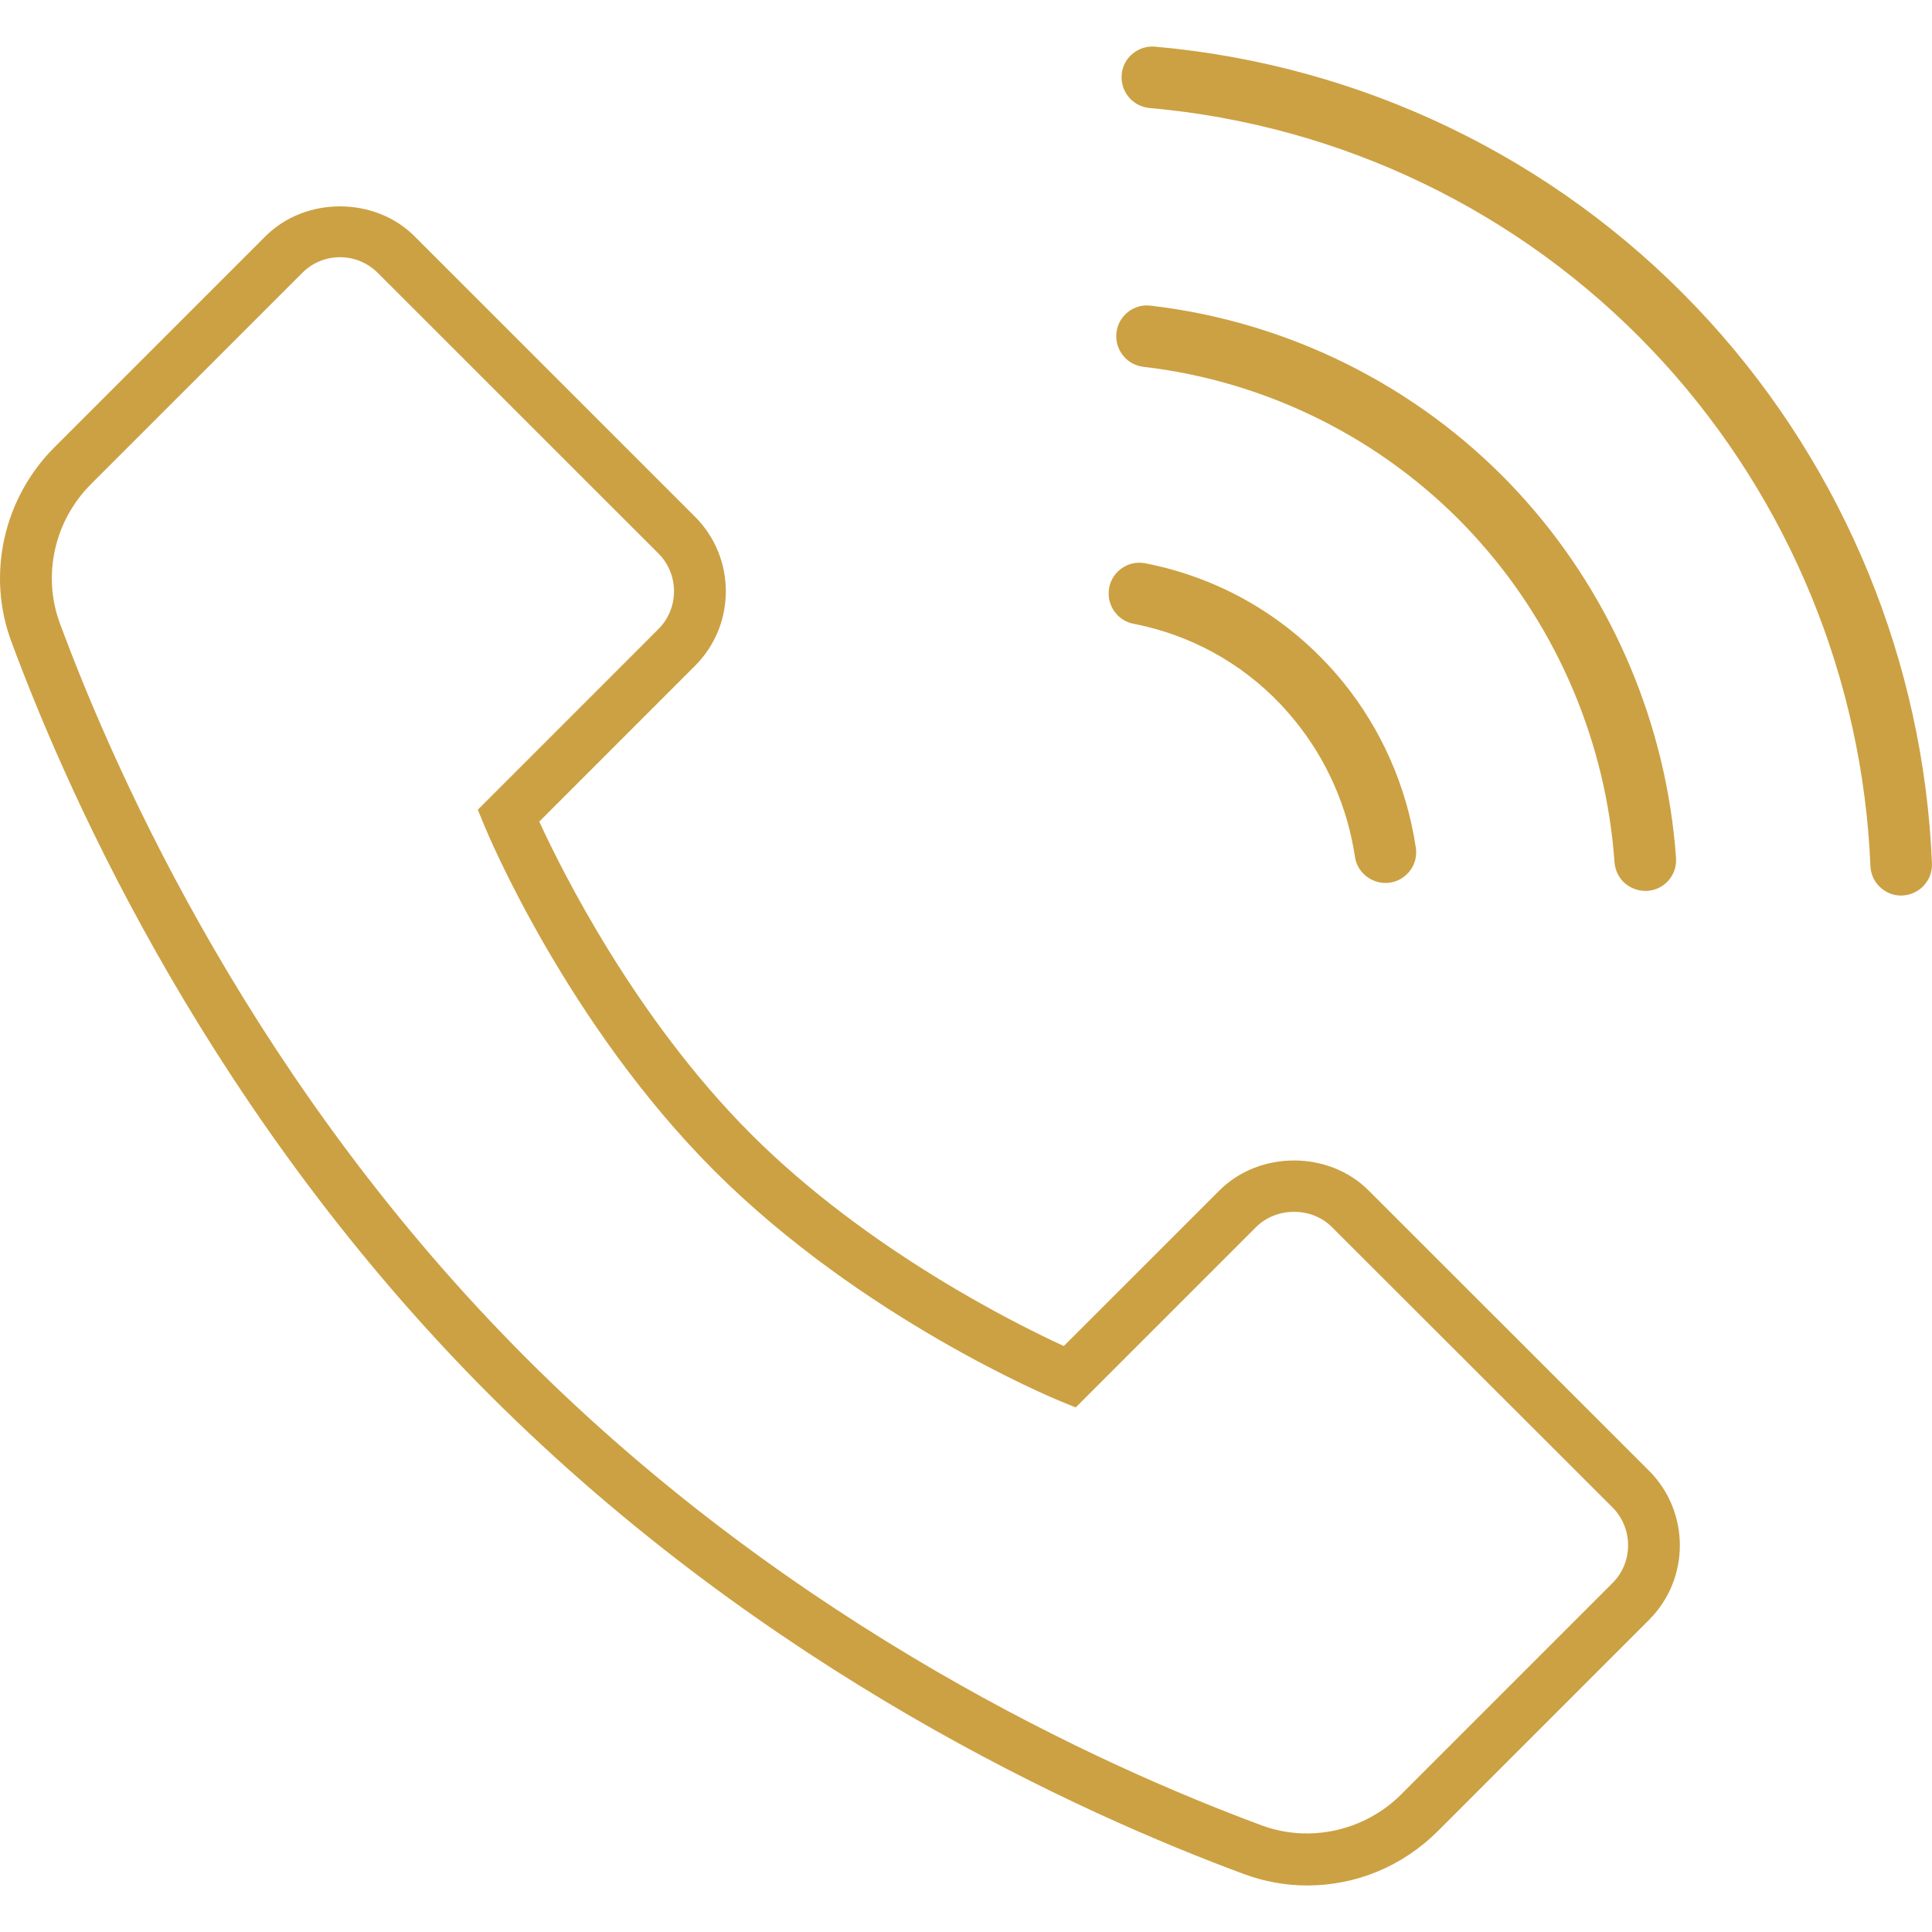 <?xml version="1.0" encoding="utf-8"?>
<!-- Generator: Adobe Illustrator 16.0.0, SVG Export Plug-In . SVG Version: 6.00 Build 0)  -->
<!DOCTYPE svg PUBLIC "-//W3C//DTD SVG 1.1//EN" "http://www.w3.org/Graphics/SVG/1.1/DTD/svg11.dtd">
<svg version="1.1" id="圖層_1" xmlns="http://www.w3.org/2000/svg" xmlns:xlink="http://www.w3.org/1999/xlink" x="0px" y="0px"
	 width="80px" height="80px" viewBox="35 35 80 80" enable-background="new 35 35 80 80" xml:space="preserve">
<title>map</title>
<g>
	<path fill="#CCA143" d="M89.133,113.073c-0.896,0-1.777-0.158-2.621-0.471c-6.749-2.497-19.78-8.392-31.221-19.826
		C43.873,81.36,37.969,68.317,35.467,61.558c-1.026-2.764-0.329-5.914,1.776-8.026l8.752-8.751c1.647-1.647,4.52-1.647,6.167,0
		L63.783,56.4c1.697,1.701,1.697,4.466,0,6.166L57.33,69.02c0.909,1.981,3.947,8.116,8.774,12.946
		c4.827,4.822,10.965,7.86,12.946,8.77l6.451-6.449c1.654-1.645,4.513-1.645,6.162,0l11.623,11.616c1.699,1.706,1.696,4.469,0,6.17
		l-8.75,8.751C93.084,112.271,91.165,113.073,89.133,113.073z M49.079,45.651c-0.59,0-1.146,0.23-1.564,0.649l-8.751,8.75
		c-1.515,1.518-2.02,3.78-1.284,5.762c2.442,6.596,8.201,19.318,19.331,30.445c11.149,11.146,23.861,16.896,30.448,19.333
		c1.976,0.731,4.254,0.219,5.759-1.286l8.751-8.751c0.862-0.862,0.862-2.27,0-3.136L90.146,85.805c-0.834-0.834-2.29-0.834-3.129,0
		l-7.475,7.475l-0.661-0.271c-0.331-0.135-8.174-3.406-14.297-9.524c-6.123-6.125-9.391-13.964-9.527-14.295l-0.272-0.662
		l7.479-7.48c0.861-0.862,0.861-2.267,0-3.13L50.643,46.3C50.225,45.882,49.669,45.651,49.079,45.651z"/>
	<path fill="#CCA143" d="M91.439,71.162c-0.18-0.188-0.296-0.426-0.333-0.685c-0.31-2.071-1.17-4.017-2.483-5.632
		c-0.189-0.235-0.39-0.464-0.599-0.685c-1.641-1.726-3.747-2.876-6.088-3.332c-0.254-0.049-0.497-0.18-0.679-0.372
		c-0.281-0.297-0.407-0.717-0.328-1.123c0.065-0.337,0.256-0.625,0.54-0.815c0.28-0.19,0.618-0.258,0.953-0.194
		c2.873,0.561,5.447,1.976,7.453,4.083c0.257,0.271,0.499,0.544,0.734,0.831c1.596,1.965,2.64,4.334,3.017,6.859
		c0.052,0.334-0.03,0.671-0.23,0.943c-0.207,0.277-0.503,0.458-0.841,0.509C92.144,71.61,91.726,71.461,91.439,71.162z"/>
	<path fill="#CCA143" d="M81.575,49.804c-0.264-0.277-0.39-0.652-0.345-1.03c0.037-0.336,0.205-0.638,0.473-0.852
		c0.268-0.212,0.602-0.308,0.938-0.266c5.706,0.663,11.03,3.318,14.979,7.471c0.203,0.213,0.398,0.429,0.595,0.651
		c3.602,4.065,5.801,9.305,6.186,14.748c0.023,0.341-0.086,0.67-0.31,0.93c-0.224,0.256-0.534,0.41-0.872,0.433
		c-0.382,0.023-0.755-0.121-1.016-0.391c-0.145-0.155-0.319-0.414-0.35-0.791c-0.342-4.886-2.315-9.587-5.552-13.239
		c-0.172-0.198-0.35-0.39-0.531-0.582c-3.539-3.723-8.311-6.103-13.425-6.697C81.945,50.141,81.689,49.925,81.575,49.804z"/>
	<path fill="#CCA143" d="M112.799,71.685c-0.212-0.219-0.335-0.514-0.349-0.823c-0.317-7.715-3.349-15.106-8.532-20.816
		l-0.513-0.551c-5.478-5.761-12.865-9.319-20.801-10.022c-0.31-0.028-0.596-0.166-0.813-0.393c-0.25-0.263-0.375-0.622-0.345-0.989
		c0.027-0.343,0.19-0.651,0.454-0.869c0.263-0.215,0.592-0.32,0.93-0.29c8.553,0.756,16.519,4.592,22.424,10.803l0.55,0.591
		c5.587,6.15,8.854,14.117,9.194,22.43c0.03,0.7-0.52,1.292-1.224,1.325C113.41,72.1,113.056,71.955,112.799,71.685z"/>
</g>
</svg>
